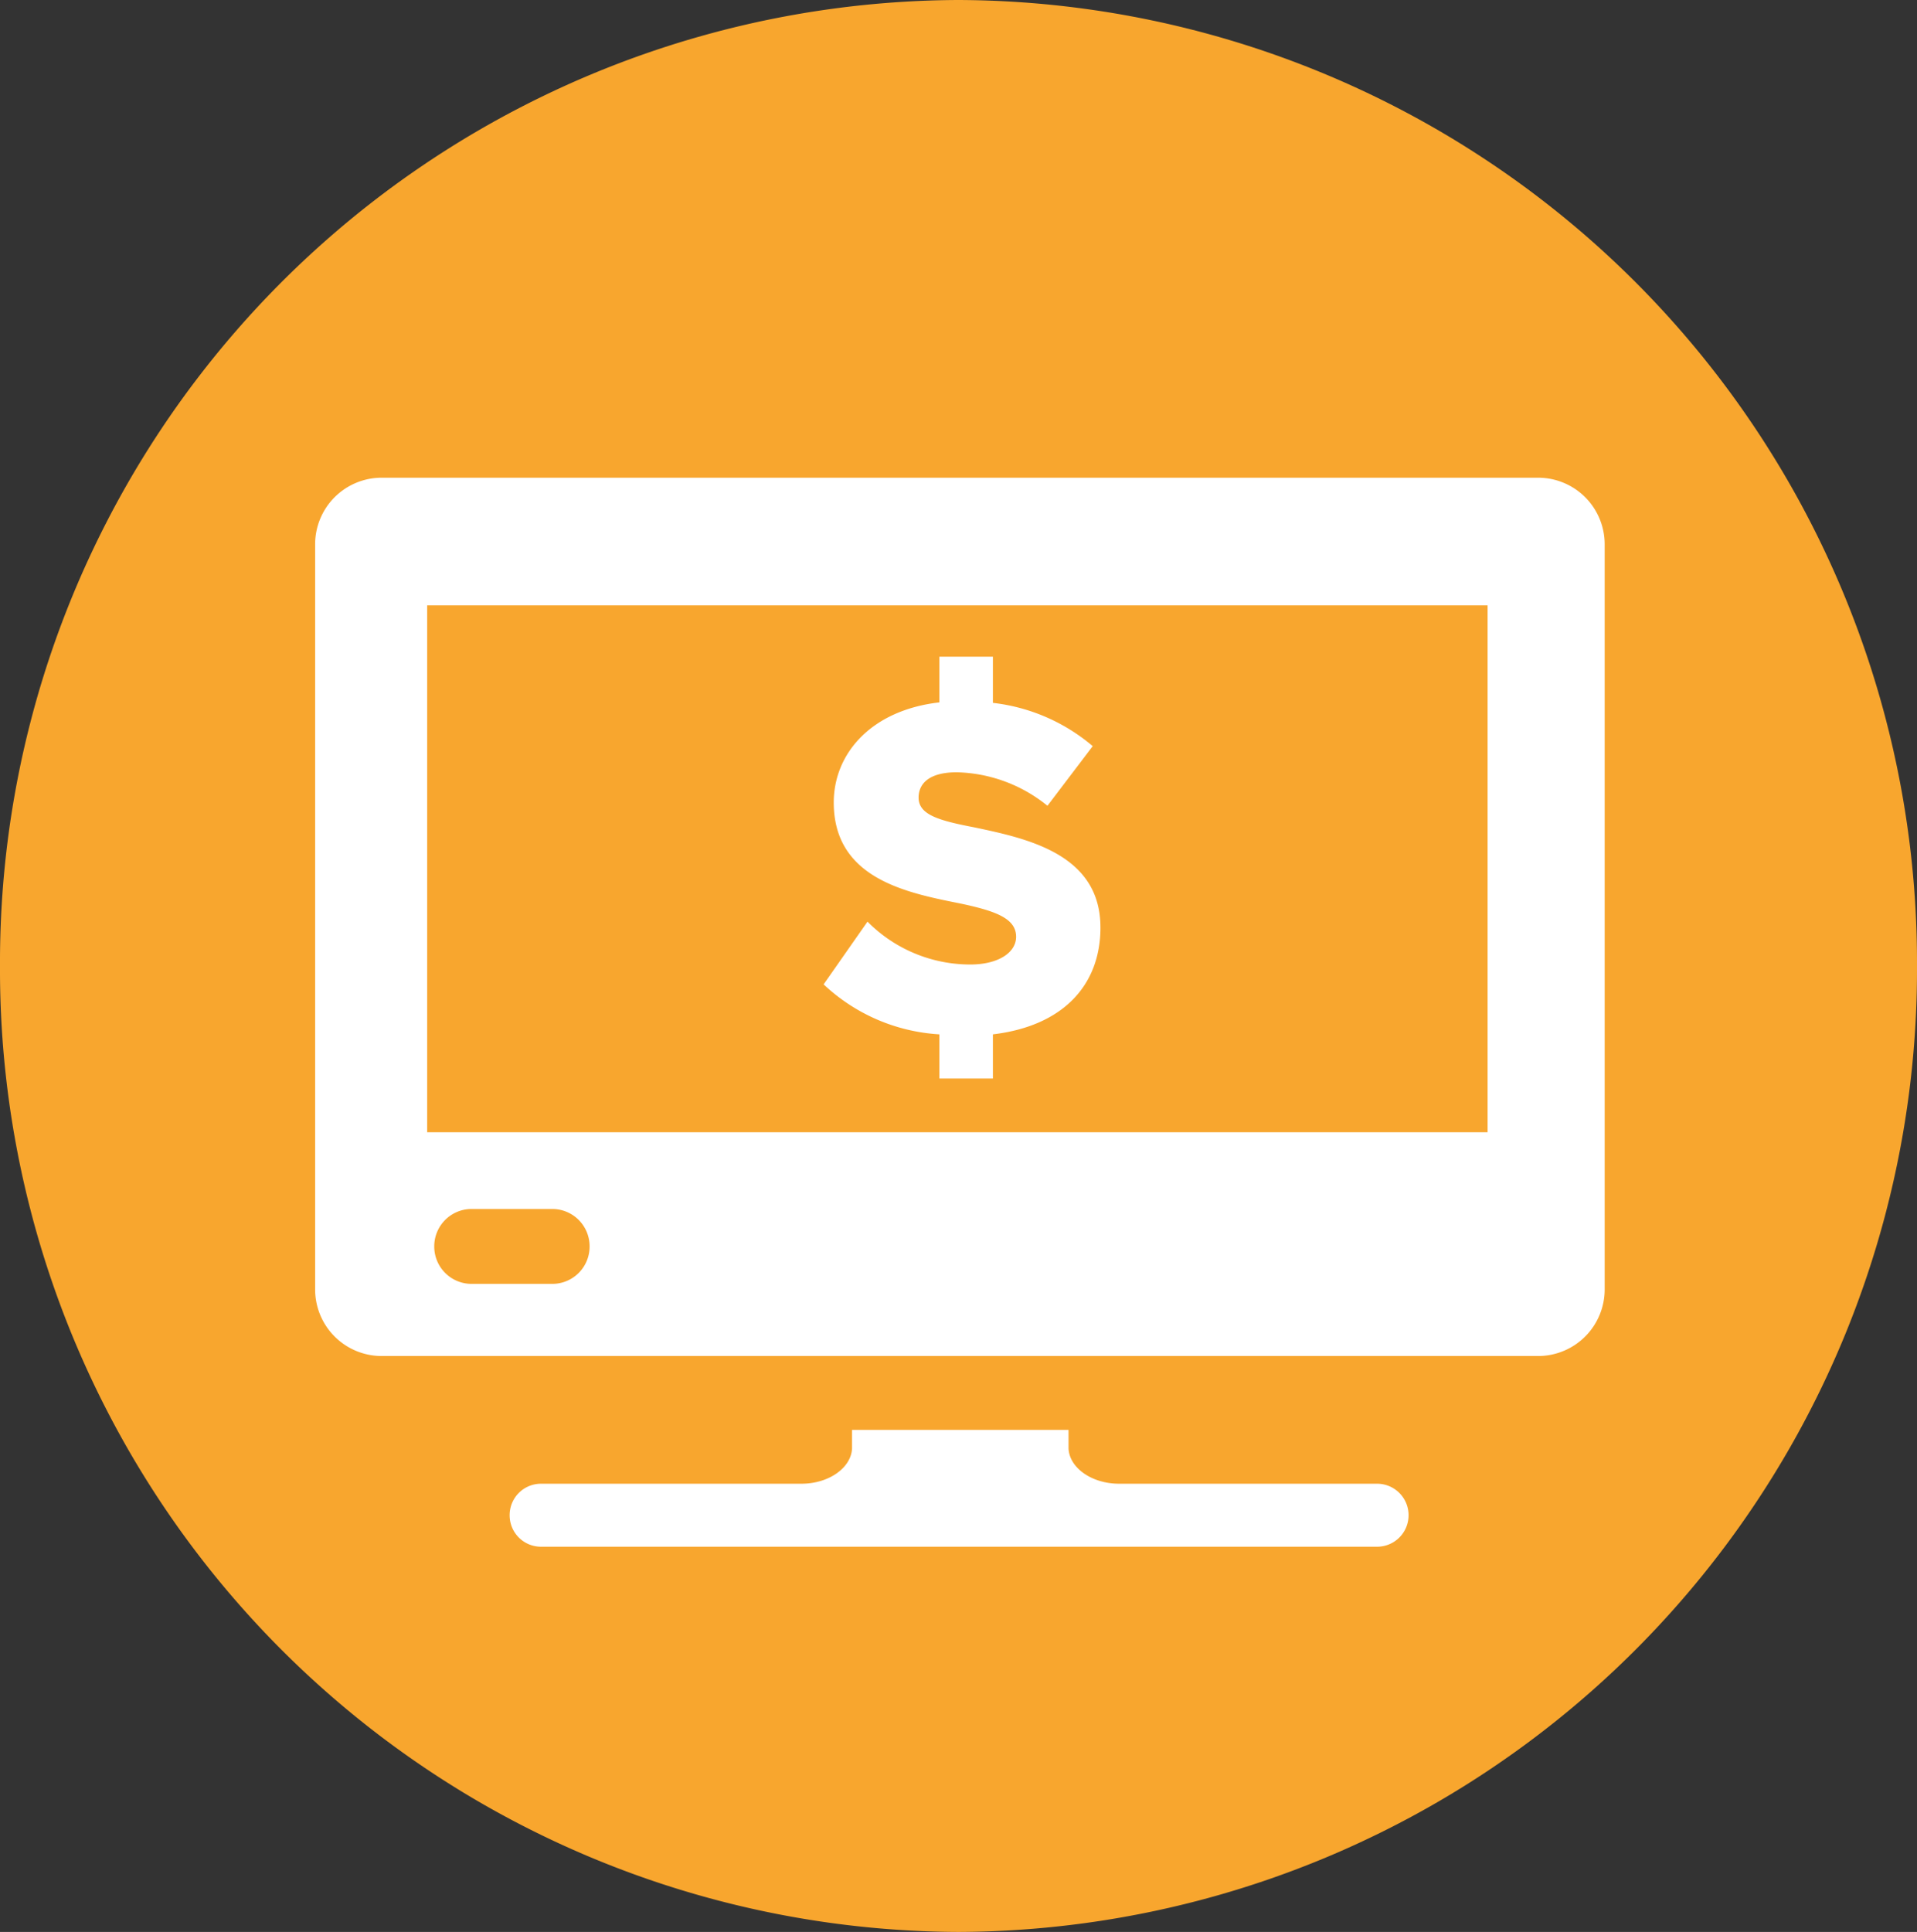 <svg xmlns="http://www.w3.org/2000/svg" width="98.426" height="99.171" viewBox="0 0 98.426 99.171">
  <rect x="0" y="0" width="98.426" height="99.171" fill="#333333" stroke="none"/>
  <g id="Group_674" data-name="Group 674" transform="translate(-413.785 -801.932)">
    <g id="Group_67" data-name="Group 67" transform="translate(413.785 801.932)">
      <path id="Path_45" data-name="Path 45" d="M24.4,49.554A49.4,49.4,0,0,0,73.617-.031,49.4,49.4,0,0,0,24.4-49.617,49.4,49.4,0,0,0-24.809-.031,49.4,49.4,0,0,0,24.4,49.554" transform="translate(24.809 49.617)" fill="#f8a62e"/>
    </g>
    <g id="Group_68" data-name="Group 68" transform="translate(429.963 826.454)">
      <path id="Path_46" data-name="Path 46" d="M31.148,0h-59.41a3.418,3.418,0,0,0-3.4,3.428v38.23a3.419,3.419,0,0,0,3.4,3.428h59.41a3.419,3.419,0,0,0,3.4-3.428V3.428A3.418,3.418,0,0,0,31.148,0M-19.476,41.382h-4.162a1.915,1.915,0,0,1-1.908-1.921,1.916,1.916,0,0,1,1.908-1.923h4.162a1.915,1.915,0,0,1,1.906,1.923,1.913,1.913,0,0,1-1.906,1.921M28.536,33.6H-25.909V6.552H28.536Z" transform="translate(31.664)" fill="#fff"/>
    </g>
    <g id="Group_69" data-name="Group 69" transform="translate(439.952 875.327)">
      <path id="Path_47" data-name="Path 47" d="M22.086,1.383H8.839v0c-1.389,0-2.539-.8-2.595-1.8v-.963H-4.872v.963c-.058,1-1.208,1.8-2.595,1.8l0,0H-20.847A1.61,1.61,0,0,0-22.452,3a1.61,1.61,0,0,0,1.6,1.617H22.086a1.617,1.617,0,0,0,0-3.234" transform="translate(22.452 1.385)" fill="#fff"/>
    </g>
    <g id="Group_70" data-name="Group 70" transform="translate(456.073 835.642)">
      <path id="Path_48" data-name="Path 48" d="M7.048,6.944c0-3.768-3.761-4.565-6.489-5.139C-1.271,1.454-2.289,1.154-2.289.28c0-.724.548-1.3,1.958-1.3A7.65,7.65,0,0,1,4.327.7L6.652-2.362A9.6,9.6,0,0,0,1.526-4.583v-2.37H-1.222v2.345c-3.493.4-5.423,2.62-5.423,5.141,0,3.943,3.813,4.643,6.538,5.191,1.756.376,2.825.75,2.825,1.7,0,.8-.895,1.423-2.355,1.423a7.421,7.421,0,0,1-5.275-2.2l-2.253,3.22a9.484,9.484,0,0,0,5.943,2.566V14.7H1.526V12.433c3.567-.424,5.523-2.494,5.523-5.488" transform="translate(7.165 6.953)" fill="#fff"/>
    </g>
  </g>
</svg>
